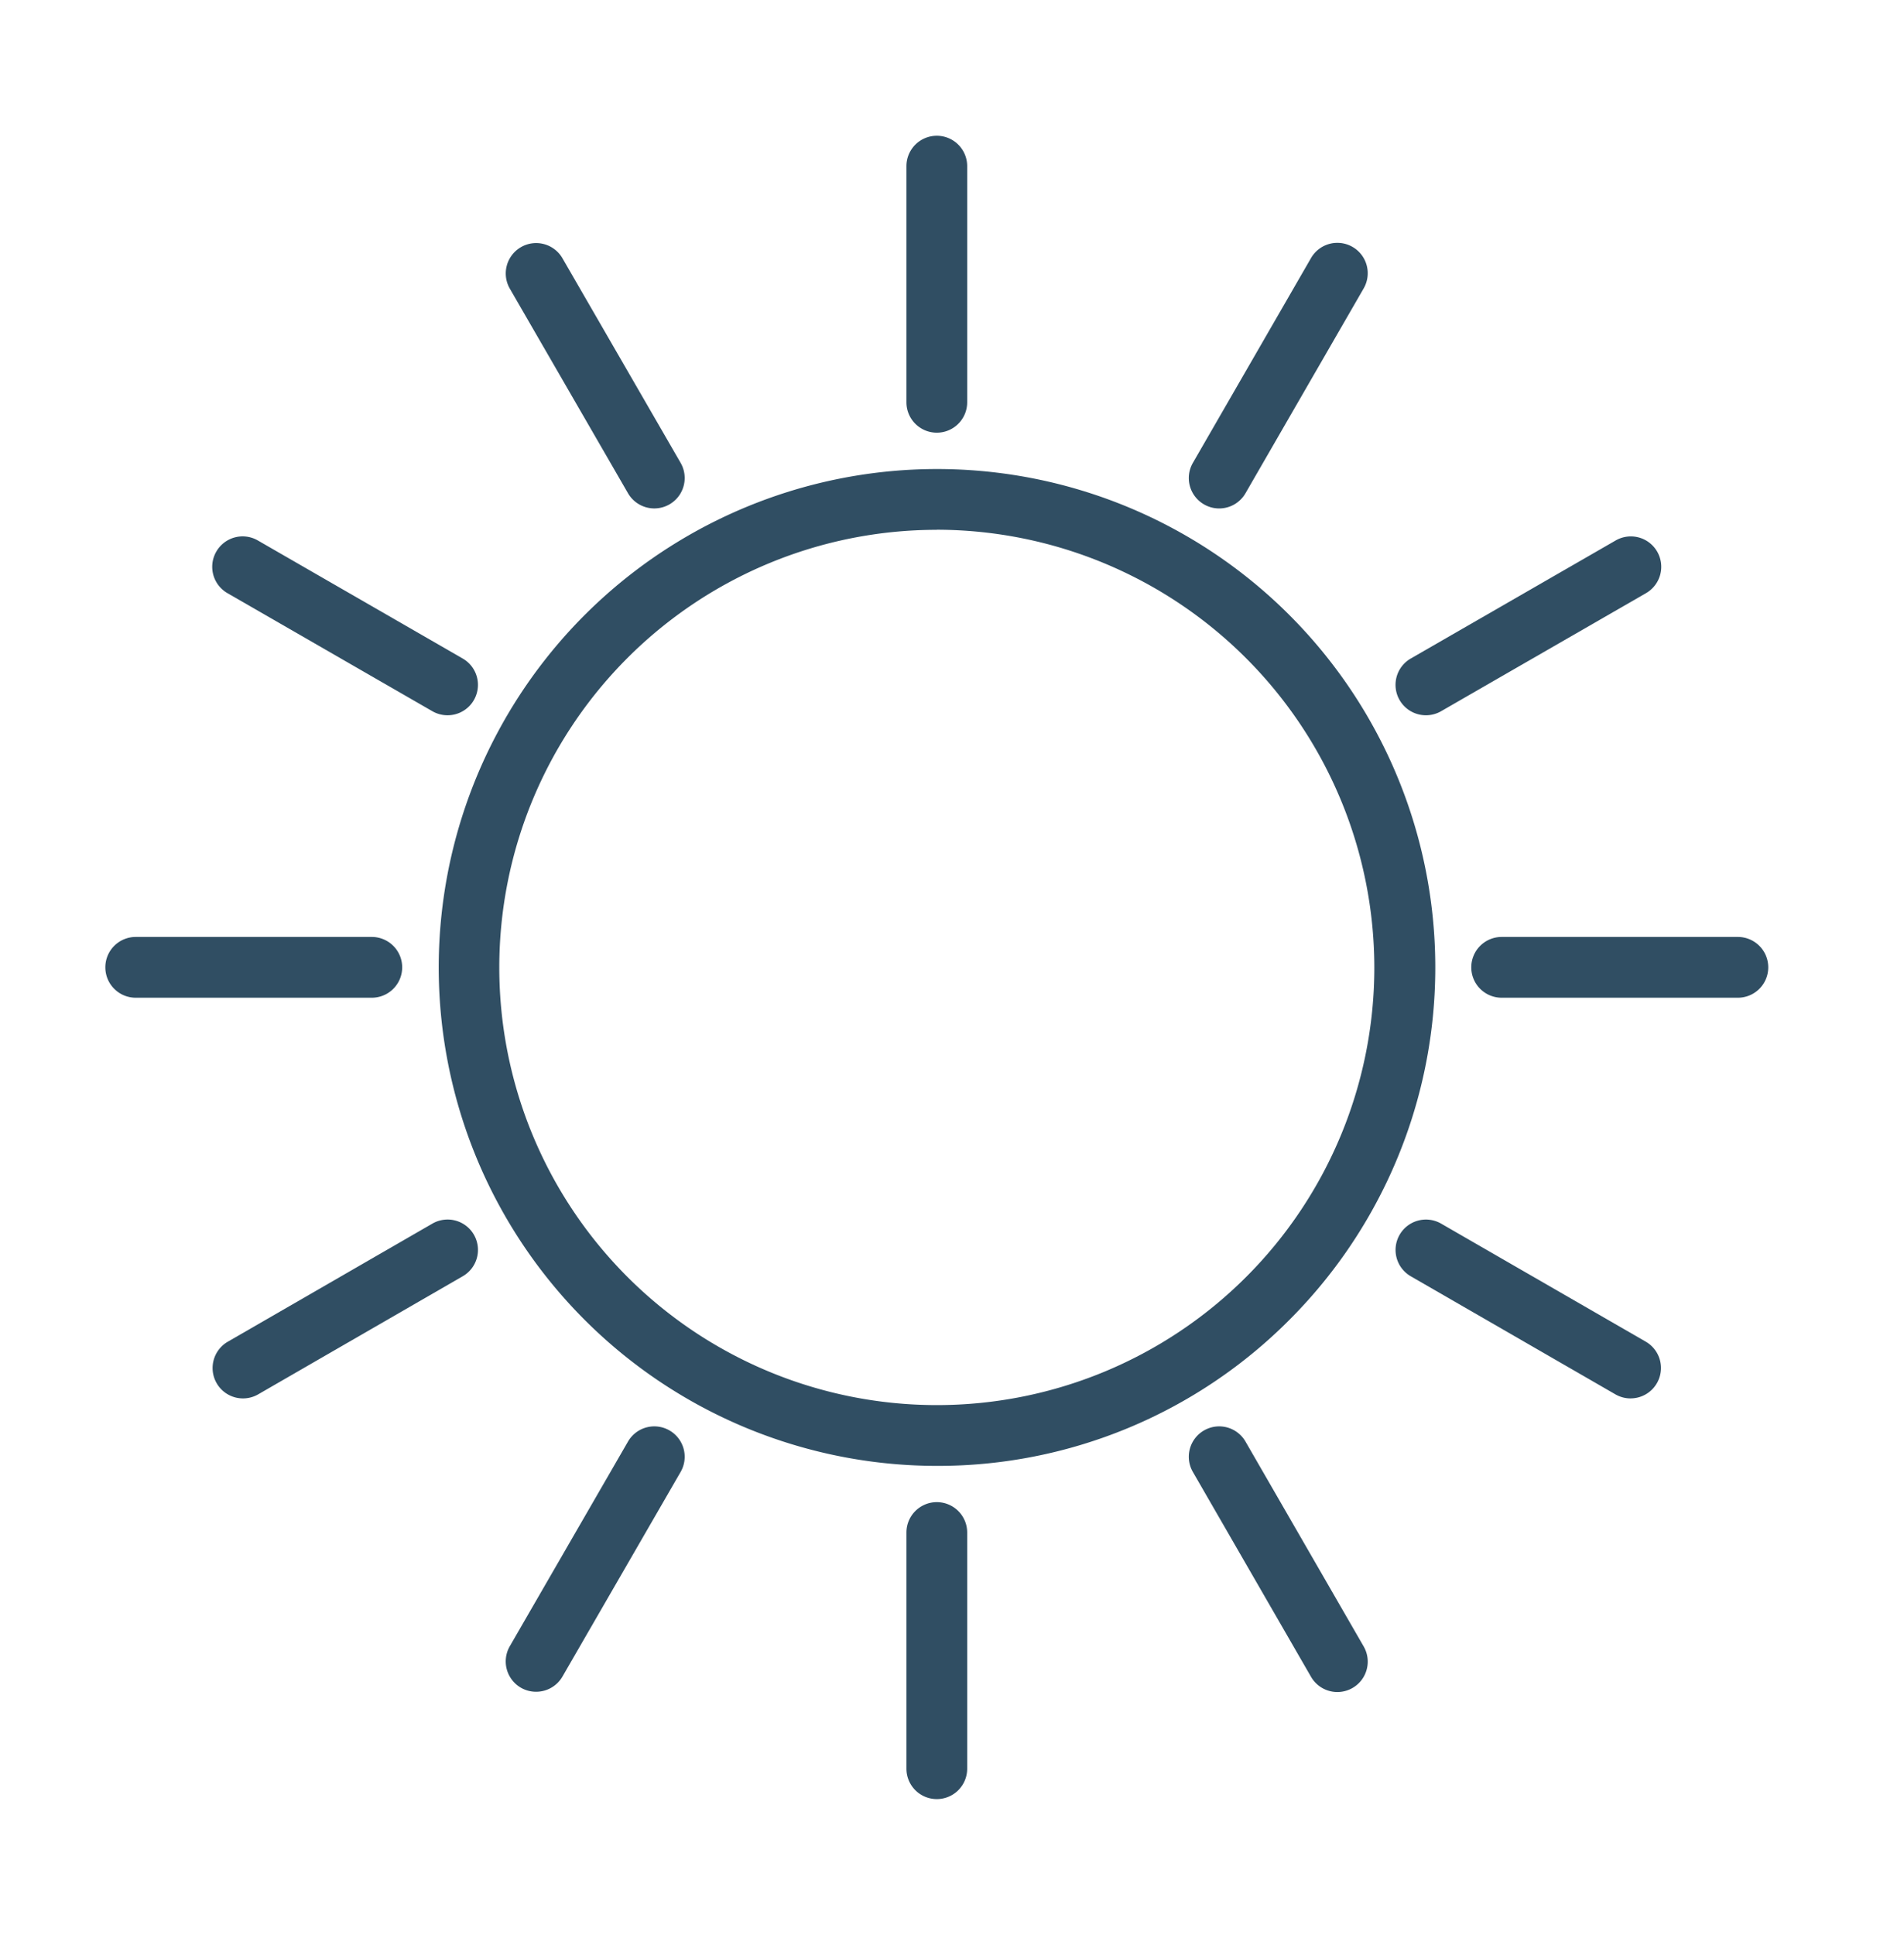 <svg xmlns="http://www.w3.org/2000/svg" xmlns:xlink="http://www.w3.org/1999/xlink" width="62.666" height="63.664" viewBox="0 0 62.666 63.664"><defs><clipPath id="a"><rect width="62.666" height="63.664" transform="translate(-4 -5)" fill="none" stroke="#304e63" stroke-width="2"/></clipPath></defs><g transform="translate(4 5)" clip-path="url(#a)"><path d="M52.059,68.473a16.4,16.4,0,1,1,11.6-4.8A16.308,16.308,0,0,1,52.059,68.473Zm0-30.8a14.4,14.4,0,1,0,14.4,14.4A14.422,14.422,0,0,0,52.059,37.67Z" transform="translate(-25.226 -25.24)" fill="#304e63"/><path d="M0,8.771a1,1,0,0,1-1-1V0A1,1,0,0,1,0-1,1,1,0,0,1,1,0V7.771A1,1,0,0,1,0,8.771Z" transform="translate(26.833 45.426)" fill="#304e63"/><path d="M0,8.77a1,1,0,0,1-1-1V0A1,1,0,0,1,0-1,1,1,0,0,1,1,0V7.77A1,1,0,0,1,0,8.77Z" transform="translate(26.833 0.467)" fill="#304e63"/><path d="M3.89,7.731a1,1,0,0,1-.867-.5L-.866.5A1,1,0,0,1-.5-.866,1,1,0,0,1,.866-.5L4.755,6.231a1,1,0,0,1-.865,1.5Z" transform="translate(13.646 3.998)" fill="#304e63"/><path d="M3.89,7.741a1,1,0,0,1-.867-.5L-.866.5A1,1,0,0,1-.5-.866,1,1,0,0,1,.866-.5L4.755,6.241a1,1,0,0,1-.865,1.5Z" transform="translate(36.127 42.933)" fill="#304e63"/><path d="M6.743,4.885a1,1,0,0,1-.5-.134L-.5.867A1,1,0,0,1-.867-.5,1,1,0,0,1,.5-.867L7.243,3.018a1,1,0,0,1-.5,1.867Z" transform="translate(3.986 13.65)" fill="#304e63"/><path d="M6.735,4.885a1,1,0,0,1-.5-.134L-.5.866A1,1,0,0,1-.866-.5,1,1,0,0,1,.5-.866L7.235,3.018a1,1,0,0,1-.5,1.866Z" transform="translate(42.932 36.128)" fill="#304e63"/><path d="M7.774,1H0A1,1,0,0,1-1,0,1,1,0,0,1,0-1H7.774a1,1,0,0,1,1,1A1,1,0,0,1,7.774,1Z" transform="translate(45.424 26.829)" fill="#304e63"/><path d="M7.77,1H0A1,1,0,0,1-1,0,1,1,0,0,1,0-1H7.77a1,1,0,0,1,1,1A1,1,0,0,1,7.77,1Z" transform="translate(0.467 26.829)" fill="#304e63"/><path d="M0,4.885a1,1,0,0,1-.867-.5A1,1,0,0,1-.5,3.018L6.245-.867A1,1,0,0,1,7.61-.5,1,1,0,0,1,7.243.867L.5,4.751A1,1,0,0,1,0,4.885Z" transform="translate(42.932 13.65)" fill="#304e63"/><path d="M0,4.885a1,1,0,0,1-.867-.5A1,1,0,0,1-.5,3.019L6.232-.866A1,1,0,0,1,7.6-.5,1,1,0,0,1,7.231.866L.5,4.751A1,1,0,0,1,0,4.885Z" transform="translate(3.998 36.128)" fill="#304e63"/><path d="M0,7.74a1,1,0,0,1-.5-.134A1,1,0,0,1-.866,6.24L3.023-.5A1,1,0,0,1,4.388-.866,1,1,0,0,1,4.755.5L.866,7.239A1,1,0,0,1,0,7.74Z" transform="translate(36.127 3.99)" fill="#304e63"/><path d="M0,7.732A1,1,0,0,1-.5,7.6,1,1,0,0,1-.866,6.232L3.023-.5A1,1,0,0,1,4.389-.866,1,1,0,0,1,4.755.5L.866,7.232A1,1,0,0,1,0,7.732Z" transform="translate(13.646 42.933)" fill="#304e63"/></g></svg>